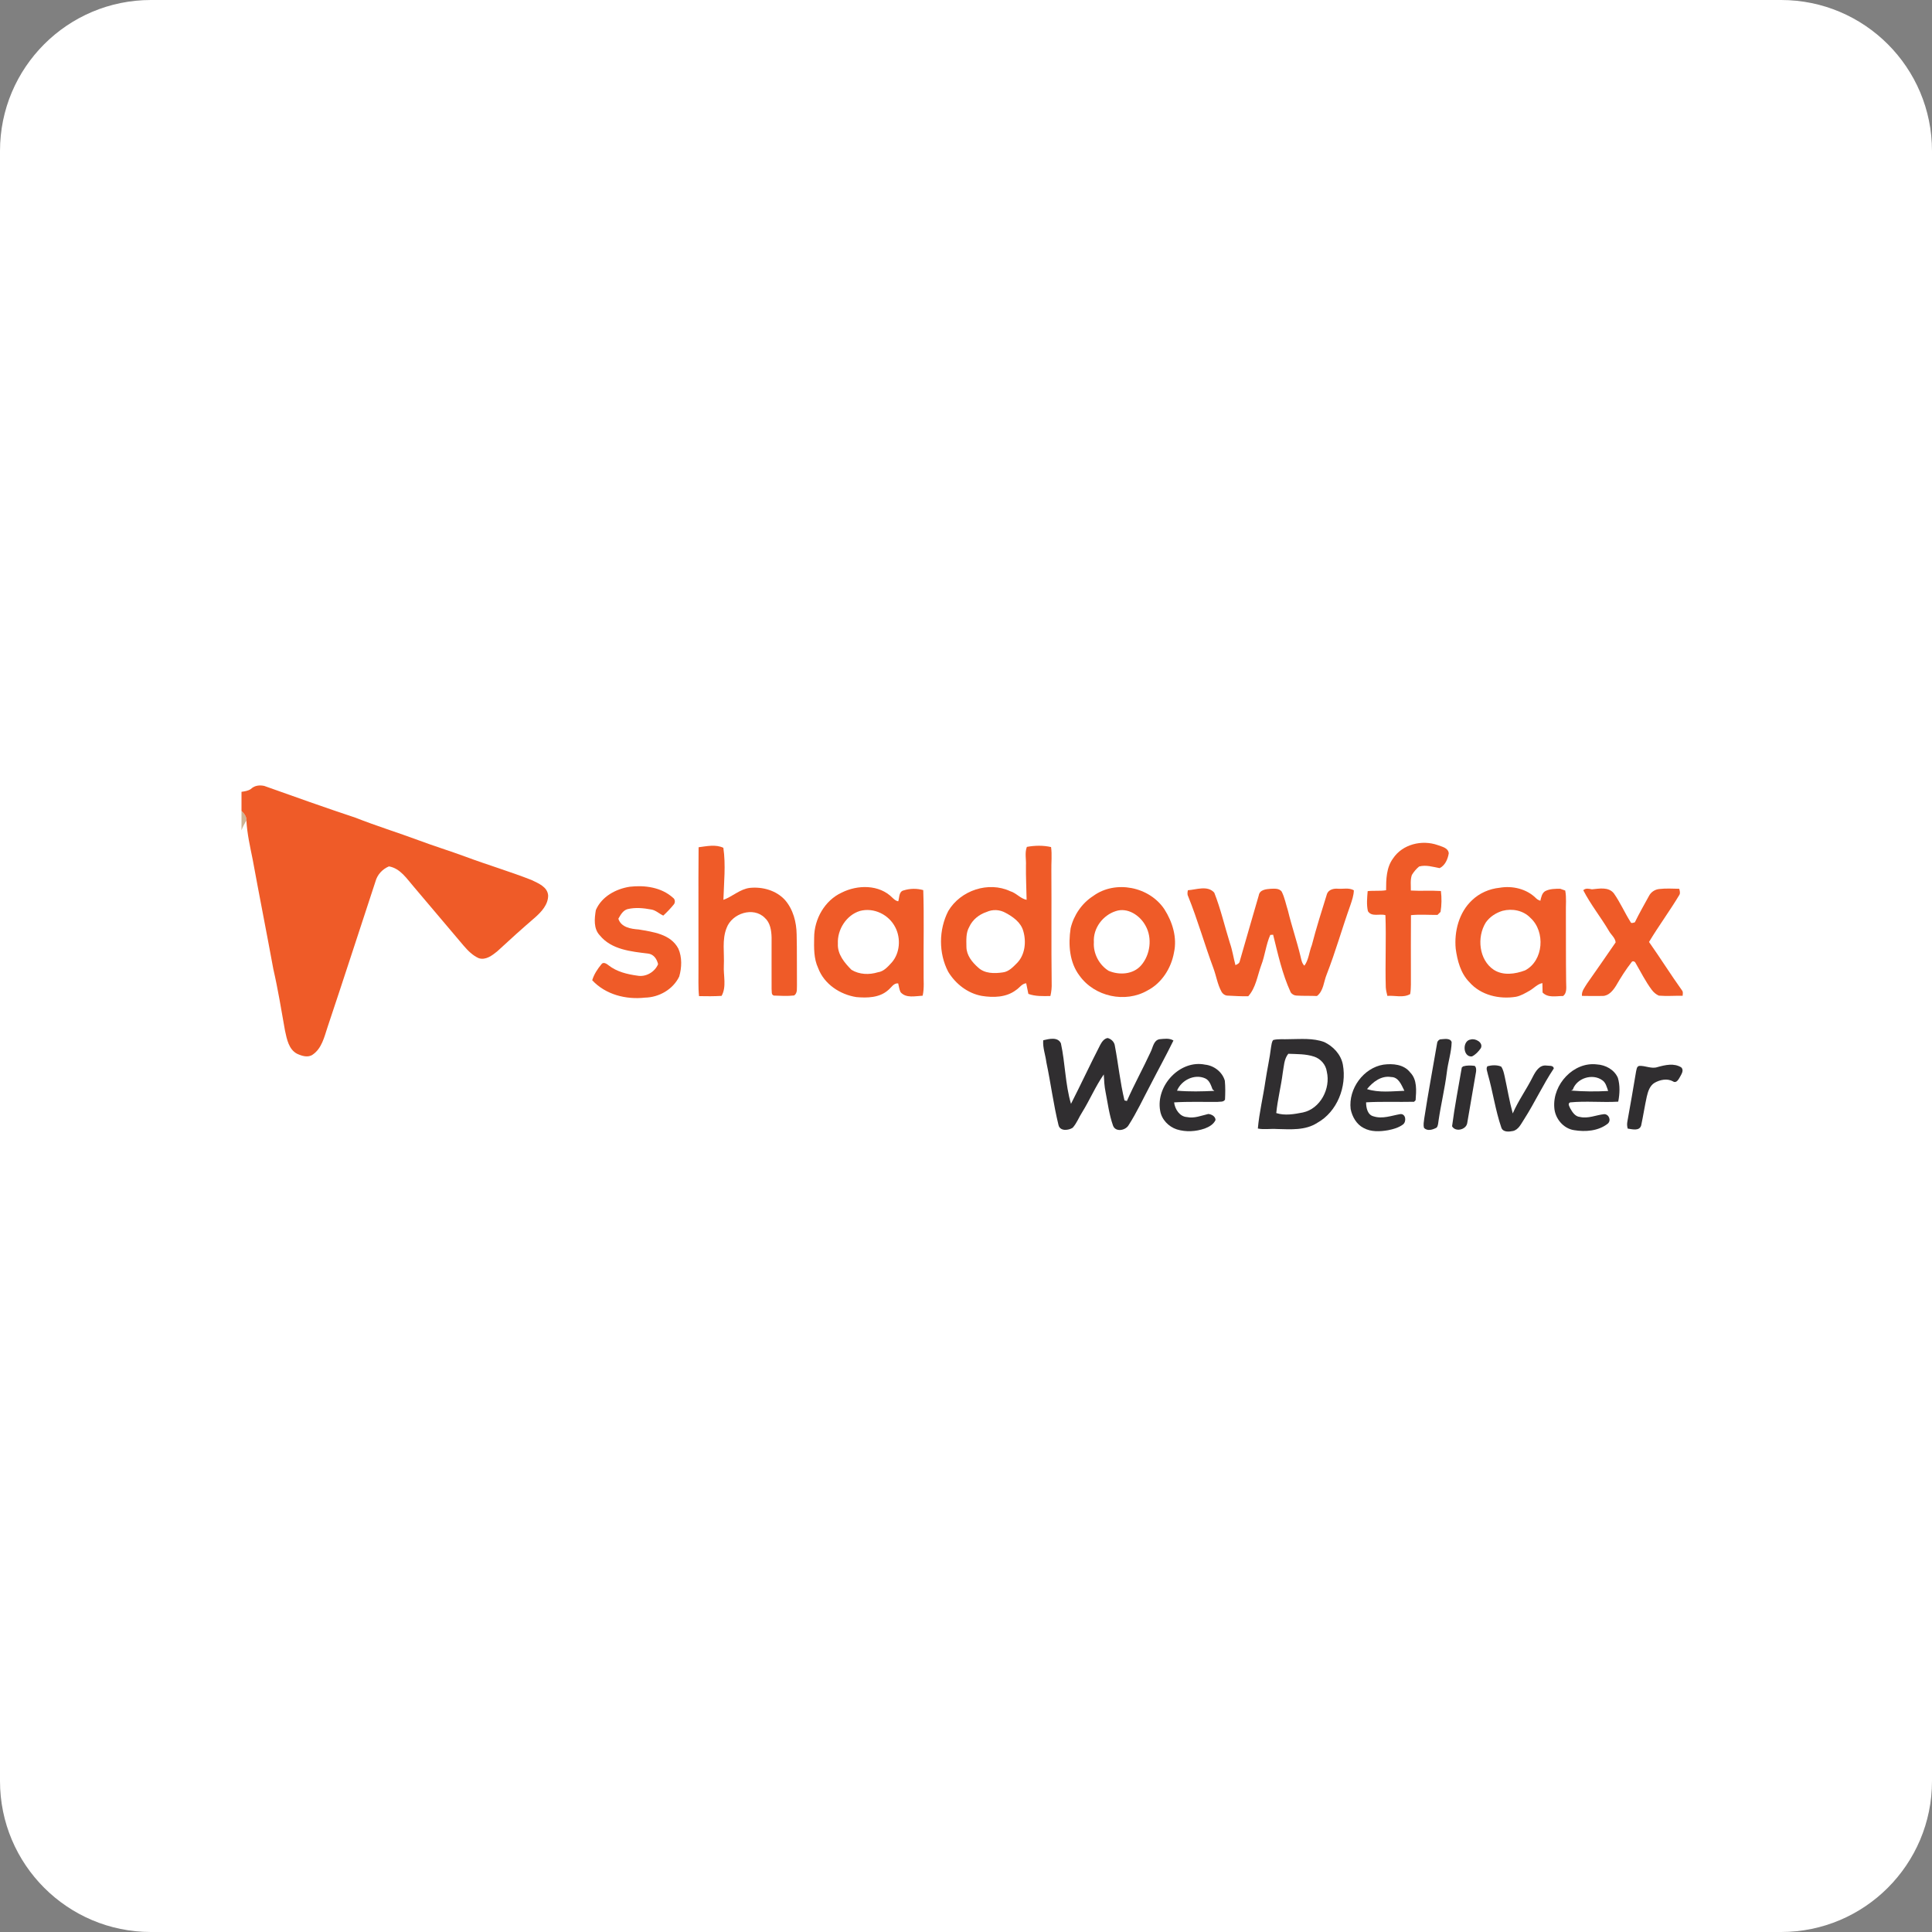 <svg xmlns="http://www.w3.org/2000/svg" width="32" height="32" fill="none" viewBox="0 0 32 32"><rect x="0" y="0" width="32" height="32" fill="#808080" stroke="none"/><path fill="white" fill-rule="evenodd" d="M32 29.5C32 30.881 30.881 32 29.5 32H2.5C1.119 32 0 30.881 0 29.5V2.5C0 1.119 1.119 0 2.5 0H29.5C30.881 0 32 1.119 32 2.5V29.5Z" clip-rule="evenodd"/><g clip-path="url(#clip0_316_3251)"><path fill="#CEB394" d="M4 13.431C4.044 13.473 4.086 13.524 4.081 13.59C4.051 13.642 4.02 13.694 4 13.752V13.431Z"/><path fill="#CEB394" d="M18.106 14.842C18.107 14.841 18.109 14.839 18.111 14.838C18.109 14.839 18.107 14.841 18.106 14.842Z"/><path fill="white" d="M4 13C4.055 13.015 4.112 13.028 4.154 13.069C4.108 13.1 4.053 13.107 4 13.115V13Z"/><path fill="#EF5B28" d="M4.154 13.069C4.216 13.01 4.295 13 4.376 13.017C4.879 13.196 5.382 13.376 5.889 13.544C6.233 13.68 6.587 13.789 6.934 13.918C7.19 14.014 7.452 14.094 7.709 14.189C8.073 14.325 8.447 14.435 8.81 14.578C8.918 14.632 9.067 14.688 9.079 14.831C9.08 14.981 8.97 15.1 8.866 15.193C8.652 15.377 8.442 15.566 8.235 15.758C8.15 15.827 8.042 15.909 7.928 15.87C7.828 15.825 7.749 15.745 7.678 15.662C7.405 15.339 7.131 15.016 6.858 14.693C6.739 14.557 6.632 14.383 6.442 14.35C6.334 14.396 6.249 14.486 6.218 14.603C5.953 15.407 5.693 16.213 5.424 17.016C5.371 17.177 5.329 17.364 5.182 17.466C5.103 17.524 4.999 17.49 4.919 17.453C4.783 17.381 4.751 17.212 4.721 17.073C4.66 16.731 4.605 16.389 4.527 16.05C4.416 15.445 4.296 14.841 4.185 14.235C4.142 14.022 4.093 13.808 4.081 13.59C4.086 13.524 4.044 13.473 4 13.431V13.115C4.053 13.107 4.108 13.1 4.154 13.069Z"/><path fill="#EF5B28" d="M23.072 14.22C23.23 13.981 23.553 13.906 23.812 13.997C23.881 14.024 23.987 14.041 23.996 14.133C23.981 14.229 23.935 14.335 23.845 14.379C23.733 14.358 23.618 14.321 23.505 14.352C23.457 14.391 23.417 14.44 23.385 14.492C23.356 14.575 23.37 14.664 23.368 14.75C23.534 14.76 23.701 14.747 23.866 14.758C23.88 14.873 23.879 14.989 23.86 15.104C23.843 15.12 23.826 15.137 23.809 15.154C23.663 15.155 23.516 15.143 23.37 15.158C23.367 15.488 23.369 15.818 23.369 16.148C23.367 16.254 23.375 16.36 23.357 16.465C23.243 16.532 23.104 16.485 22.979 16.495C22.968 16.448 22.956 16.402 22.953 16.354C22.941 15.956 22.962 15.556 22.947 15.158C22.853 15.129 22.72 15.193 22.657 15.092C22.632 14.984 22.644 14.87 22.653 14.76C22.754 14.748 22.857 14.762 22.958 14.745C22.958 14.565 22.962 14.37 23.072 14.22Z"/><path fill="#EF5B28" d="M17.008 14.027C17.14 14.003 17.277 14 17.409 14.03C17.427 14.158 17.411 14.288 17.414 14.417C17.419 15.037 17.411 15.658 17.419 16.278C17.422 16.352 17.415 16.425 17.398 16.497C17.276 16.499 17.15 16.505 17.033 16.462C17.022 16.403 17.01 16.344 16.997 16.286C16.925 16.292 16.886 16.362 16.829 16.398C16.667 16.522 16.451 16.526 16.26 16.495C16.029 16.453 15.827 16.297 15.705 16.095C15.544 15.787 15.548 15.398 15.706 15.09C15.909 14.746 16.373 14.593 16.732 14.761C16.832 14.79 16.901 14.884 17.004 14.904C17 14.715 16.991 14.527 16.993 14.338C16.999 14.234 16.97 14.128 17.008 14.027ZM16.341 15.105C16.219 15.145 16.109 15.231 16.054 15.352C15.996 15.452 16.006 15.572 16.007 15.683C16.008 15.823 16.102 15.938 16.201 16.025C16.309 16.128 16.472 16.126 16.609 16.106C16.708 16.095 16.779 16.017 16.846 15.95C16.978 15.815 17.001 15.599 16.949 15.422C16.909 15.276 16.777 15.184 16.653 15.118C16.557 15.065 16.441 15.059 16.341 15.105Z"/><path fill="#EF5B28" d="M11.571 14.033C11.706 14.016 11.852 13.982 11.981 14.042C12.023 14.328 11.99 14.617 11.982 14.904C12.133 14.85 12.257 14.725 12.421 14.706C12.629 14.685 12.856 14.747 13.002 14.907C13.137 15.062 13.192 15.273 13.195 15.477C13.202 15.752 13.197 16.028 13.2 16.303C13.196 16.366 13.214 16.446 13.154 16.488C13.043 16.501 12.93 16.494 12.818 16.49C12.77 16.477 12.786 16.418 12.78 16.381C12.778 16.097 12.781 15.813 12.78 15.529C12.777 15.412 12.758 15.282 12.667 15.202C12.479 15.013 12.127 15.126 12.036 15.367C11.955 15.565 12 15.784 11.989 15.992C11.98 16.159 12.037 16.342 11.952 16.495C11.827 16.502 11.703 16.502 11.578 16.499C11.562 16.349 11.571 16.197 11.569 16.046C11.571 15.375 11.565 14.704 11.571 14.033Z"/><path fill="#EF5B28" d="M13.94 14.785C14.203 14.652 14.564 14.647 14.782 14.87C14.81 14.896 14.839 14.923 14.878 14.928C14.899 14.865 14.886 14.767 14.967 14.748C15.072 14.715 15.185 14.713 15.292 14.743C15.307 15.194 15.294 15.645 15.298 16.095C15.294 16.227 15.312 16.362 15.282 16.492C15.161 16.497 15.007 16.539 14.916 16.433C14.894 16.388 14.889 16.337 14.877 16.288C14.801 16.28 14.763 16.358 14.711 16.399C14.568 16.527 14.363 16.531 14.184 16.515C13.915 16.473 13.651 16.302 13.551 16.034C13.477 15.876 13.482 15.698 13.485 15.528C13.486 15.22 13.662 14.913 13.94 14.785ZM14.244 15.088C14.021 15.155 13.866 15.395 13.878 15.63C13.868 15.805 13.989 15.949 14.103 16.063C14.233 16.143 14.397 16.148 14.54 16.104C14.638 16.091 14.706 16.012 14.77 15.942C14.906 15.787 14.923 15.544 14.831 15.363C14.724 15.148 14.473 15.027 14.244 15.088Z"/><path fill="#EF5B28" d="M24.839 14.704C25.051 14.667 25.287 14.722 25.443 14.879C25.462 14.898 25.488 14.911 25.513 14.92C25.527 14.862 25.539 14.791 25.595 14.759C25.671 14.721 25.759 14.72 25.843 14.721C25.87 14.731 25.897 14.741 25.925 14.75C25.948 14.87 25.933 14.993 25.936 15.115C25.938 15.495 25.935 15.874 25.94 16.254C25.938 16.335 25.963 16.44 25.89 16.497C25.776 16.496 25.64 16.533 25.55 16.439C25.549 16.387 25.548 16.335 25.547 16.283C25.465 16.299 25.409 16.365 25.34 16.406C25.266 16.448 25.191 16.494 25.108 16.51C24.834 16.554 24.527 16.485 24.337 16.267C24.193 16.121 24.138 15.912 24.111 15.713C24.084 15.425 24.167 15.111 24.38 14.912C24.504 14.792 24.669 14.721 24.839 14.704ZM24.887 15.086C24.778 15.119 24.676 15.184 24.609 15.28C24.458 15.523 24.495 15.899 24.742 16.063C24.897 16.163 25.095 16.134 25.259 16.073C25.567 15.914 25.6 15.43 25.349 15.203C25.231 15.079 25.047 15.044 24.887 15.086Z"/><path fill="#EF5B28" d="M9.869 15.074C9.966 14.848 10.203 14.722 10.432 14.687C10.679 14.659 10.953 14.695 11.146 14.869C11.183 14.893 11.188 14.95 11.159 14.982C11.106 15.047 11.048 15.108 10.986 15.165C10.918 15.134 10.861 15.075 10.785 15.064C10.657 15.04 10.522 15.027 10.394 15.058C10.318 15.079 10.279 15.153 10.242 15.217C10.287 15.361 10.452 15.386 10.579 15.395C10.816 15.436 11.107 15.47 11.235 15.711C11.299 15.854 11.293 16.026 11.25 16.175C11.146 16.39 10.913 16.52 10.682 16.524C10.369 16.559 10.031 16.475 9.809 16.236C9.838 16.138 9.896 16.051 9.959 15.974C9.991 15.925 10.047 15.962 10.079 15.988C10.216 16.096 10.389 16.137 10.557 16.16C10.696 16.186 10.844 16.102 10.9 15.97C10.88 15.882 10.825 15.804 10.733 15.794C10.453 15.76 10.128 15.73 9.935 15.493C9.828 15.382 9.846 15.213 9.869 15.074Z"/><path fill="#EF5B28" d="M18.11 14.838C18.475 14.574 19.035 14.684 19.286 15.06C19.419 15.268 19.5 15.528 19.445 15.776C19.399 16.038 19.24 16.285 19.005 16.406C18.638 16.618 18.13 16.509 17.88 16.16C17.712 15.939 17.692 15.642 17.733 15.375C17.785 15.157 17.92 14.96 18.106 14.841C18.107 14.841 18.109 14.839 18.11 14.838ZM18.481 15.091C18.268 15.158 18.103 15.373 18.118 15.606C18.105 15.793 18.206 15.983 18.363 16.08C18.538 16.154 18.767 16.142 18.9 15.99C19.052 15.816 19.089 15.537 18.974 15.333C18.882 15.161 18.675 15.025 18.481 15.091Z"/><path fill="#EF5B28" d="M19.675 14.745C19.816 14.736 20 14.66 20.112 14.785C20.219 15.056 20.284 15.342 20.371 15.62C20.413 15.739 20.43 15.865 20.463 15.986C20.488 15.973 20.518 15.963 20.53 15.935C20.638 15.567 20.74 15.198 20.849 14.831C20.864 14.735 20.971 14.727 21.048 14.721C21.109 14.719 21.187 14.711 21.229 14.768C21.279 14.868 21.299 14.979 21.333 15.085C21.394 15.338 21.479 15.584 21.54 15.837C21.554 15.892 21.561 15.954 21.605 15.995C21.677 15.896 21.683 15.767 21.728 15.655C21.802 15.368 21.892 15.086 21.98 14.803C22.009 14.733 22.091 14.714 22.159 14.72C22.247 14.727 22.343 14.699 22.424 14.746C22.422 14.832 22.393 14.913 22.366 14.994C22.23 15.374 22.121 15.764 21.974 16.14C21.924 16.26 21.923 16.413 21.813 16.497C21.701 16.492 21.588 16.497 21.476 16.49C21.436 16.489 21.398 16.468 21.377 16.434C21.238 16.132 21.167 15.804 21.087 15.482C21.075 15.483 21.052 15.484 21.04 15.485C20.968 15.646 20.953 15.826 20.889 15.99C20.826 16.163 20.801 16.36 20.675 16.501C20.564 16.503 20.452 16.497 20.341 16.491C20.294 16.493 20.251 16.463 20.23 16.422C20.165 16.302 20.145 16.164 20.098 16.037C19.951 15.642 19.837 15.235 19.679 14.844C19.662 14.813 19.669 14.778 19.675 14.745Z"/><path fill="#EF5B28" d="M27.311 14.842C27.344 14.776 27.409 14.733 27.48 14.725C27.591 14.712 27.703 14.719 27.814 14.721C27.82 14.753 27.834 14.788 27.817 14.82C27.658 15.086 27.472 15.336 27.313 15.602C27.5 15.867 27.672 16.142 27.86 16.405C27.881 16.43 27.871 16.463 27.87 16.493C27.739 16.491 27.607 16.502 27.476 16.491C27.43 16.471 27.39 16.437 27.36 16.397C27.255 16.258 27.178 16.1 27.09 15.95C27.081 15.924 27.037 15.909 27.023 15.938C26.928 16.06 26.845 16.191 26.767 16.326C26.717 16.406 26.647 16.494 26.546 16.496C26.431 16.498 26.317 16.497 26.202 16.495C26.194 16.416 26.248 16.356 26.285 16.293C26.444 16.066 26.603 15.838 26.76 15.609C26.754 15.534 26.685 15.484 26.65 15.421C26.515 15.191 26.346 14.983 26.224 14.745C26.263 14.706 26.319 14.72 26.367 14.73C26.488 14.719 26.641 14.685 26.73 14.796C26.835 14.945 26.908 15.114 27.005 15.268C27.018 15.303 27.053 15.281 27.078 15.277C27.15 15.129 27.232 14.986 27.311 14.842Z"/><path fill="#302E30" d="M17.279 17.23C17.373 17.208 17.52 17.169 17.572 17.281C17.644 17.611 17.643 17.958 17.739 18.283C17.904 17.96 18.056 17.631 18.222 17.309C18.249 17.259 18.285 17.203 18.346 17.193C18.406 17.208 18.459 17.259 18.466 17.324C18.523 17.624 18.553 17.929 18.625 18.226C18.634 18.229 18.654 18.234 18.665 18.236C18.786 17.96 18.933 17.696 19.059 17.422C19.097 17.347 19.107 17.231 19.204 17.213C19.281 17.206 19.367 17.191 19.436 17.234C19.313 17.485 19.178 17.729 19.051 17.977C18.933 18.199 18.827 18.429 18.691 18.64C18.638 18.726 18.475 18.755 18.435 18.643C18.372 18.464 18.348 18.275 18.312 18.089C18.292 17.993 18.287 17.895 18.282 17.796C18.144 17.994 18.05 18.22 17.923 18.424C17.869 18.508 17.834 18.605 17.767 18.679C17.697 18.725 17.556 18.74 17.532 18.634C17.448 18.291 17.404 17.94 17.331 17.594C17.316 17.472 17.269 17.354 17.279 17.23Z"/><path fill="#302E30" d="M21.088 17.226C21.174 17.204 21.264 17.217 21.352 17.212C21.545 17.211 21.746 17.191 21.932 17.259C22.081 17.329 22.21 17.464 22.242 17.633C22.31 18 22.147 18.414 21.821 18.596C21.622 18.727 21.375 18.705 21.15 18.7C21.045 18.692 20.938 18.713 20.834 18.692C20.857 18.428 20.921 18.169 20.959 17.907C20.987 17.718 21.03 17.532 21.053 17.342C21.061 17.303 21.062 17.259 21.088 17.226ZM21.246 17.772C21.218 17.995 21.161 18.212 21.139 18.436C21.281 18.482 21.437 18.454 21.58 18.426C21.867 18.365 22.043 18.032 21.976 17.749C21.96 17.633 21.873 17.536 21.766 17.501C21.628 17.455 21.481 17.46 21.338 17.454C21.266 17.543 21.266 17.664 21.246 17.772Z"/><path fill="#302E30" d="M23.853 17.215C23.912 17.213 24.021 17.185 24.044 17.261C24.04 17.431 23.983 17.594 23.964 17.762C23.931 18.028 23.867 18.289 23.828 18.554C23.82 18.595 23.823 18.643 23.795 18.677C23.733 18.711 23.645 18.74 23.587 18.683C23.571 18.631 23.584 18.577 23.59 18.525C23.655 18.102 23.734 17.683 23.806 17.262C23.815 17.24 23.831 17.224 23.853 17.215Z"/><path fill="#302E30" d="M24.362 17.217C24.436 17.195 24.571 17.266 24.528 17.36C24.489 17.416 24.441 17.468 24.38 17.498C24.228 17.513 24.214 17.234 24.362 17.217Z"/><path fill="#302E30" d="M19.216 18.398C19.14 17.979 19.548 17.548 19.961 17.634C20.106 17.649 20.246 17.754 20.287 17.9C20.297 18.004 20.295 18.109 20.29 18.213C20.265 18.258 20.208 18.244 20.166 18.251C19.927 18.253 19.686 18.244 19.447 18.259C19.46 18.371 19.539 18.495 19.659 18.502C19.78 18.528 19.897 18.478 20.013 18.451C20.065 18.455 20.132 18.489 20.133 18.551C20.099 18.625 20.025 18.665 19.954 18.692C19.806 18.743 19.642 18.753 19.491 18.706C19.357 18.662 19.24 18.544 19.216 18.398ZM19.495 18.065C19.701 18.083 19.908 18.078 20.114 18.068C20.107 18.062 20.091 18.05 20.084 18.044C20.057 17.974 20.033 17.892 19.959 17.86C19.783 17.784 19.568 17.89 19.495 18.065Z"/><path fill="#302E30" d="M22.371 18.369C22.331 18.031 22.586 17.687 22.913 17.634C23.069 17.613 23.253 17.628 23.358 17.764C23.476 17.884 23.458 18.067 23.447 18.223C23.44 18.229 23.427 18.242 23.421 18.249C23.156 18.255 22.891 18.243 22.627 18.258C22.626 18.347 22.651 18.467 22.75 18.49C22.898 18.538 23.047 18.478 23.193 18.453C23.285 18.444 23.299 18.576 23.239 18.624C23.167 18.678 23.078 18.703 22.991 18.72C22.857 18.743 22.71 18.751 22.586 18.683C22.469 18.624 22.396 18.497 22.371 18.369ZM22.642 18.039C22.841 18.102 23.055 18.074 23.261 18.067C23.213 17.973 23.166 17.839 23.042 17.839C22.88 17.811 22.739 17.919 22.642 18.039Z"/><path fill="#302E30" d="M25.744 18.346C25.713 17.959 26.066 17.583 26.449 17.63C26.591 17.638 26.737 17.715 26.797 17.852C26.835 17.979 26.828 18.118 26.803 18.247C26.538 18.263 26.271 18.233 26.006 18.259C25.96 18.28 25.995 18.326 26.008 18.358C26.043 18.421 26.09 18.494 26.168 18.5C26.305 18.532 26.436 18.468 26.569 18.454C26.648 18.452 26.692 18.558 26.629 18.612C26.473 18.734 26.26 18.75 26.072 18.719C25.895 18.693 25.755 18.526 25.744 18.346ZM26.05 18.049C26.043 18.053 26.029 18.059 26.022 18.063C26.226 18.08 26.431 18.081 26.636 18.07C26.613 18.005 26.597 17.929 26.536 17.89C26.374 17.776 26.114 17.857 26.05 18.049Z"/><path fill="#302E30" d="M24.235 17.662C24.296 17.644 24.362 17.646 24.425 17.654C24.452 17.676 24.452 17.719 24.448 17.751C24.399 18.036 24.349 18.321 24.301 18.606C24.279 18.716 24.102 18.752 24.051 18.654C24.093 18.328 24.157 18.005 24.212 17.681C24.218 17.677 24.229 17.667 24.235 17.662Z"/><path fill="#302E30" d="M24.637 17.66C24.71 17.641 24.793 17.636 24.864 17.666C24.898 17.714 24.909 17.773 24.922 17.829C24.967 18.033 25 18.24 25.056 18.442C25.148 18.229 25.286 18.04 25.389 17.833C25.434 17.745 25.499 17.635 25.613 17.649C25.653 17.656 25.729 17.64 25.736 17.697C25.556 17.966 25.42 18.264 25.245 18.537C25.195 18.611 25.154 18.711 25.06 18.733C24.994 18.746 24.895 18.757 24.867 18.677C24.768 18.389 24.727 18.084 24.643 17.791C24.636 17.749 24.607 17.696 24.637 17.66Z"/><path fill="#302E30" d="M27.454 17.674C27.581 17.639 27.729 17.604 27.848 17.68C27.896 17.73 27.848 17.794 27.823 17.842C27.801 17.881 27.763 17.948 27.71 17.911C27.614 17.858 27.497 17.883 27.406 17.934C27.326 17.981 27.296 18.077 27.276 18.163C27.241 18.322 27.217 18.483 27.183 18.641C27.154 18.739 27.032 18.703 26.96 18.693C26.949 18.655 26.947 18.617 26.954 18.579C27.003 18.303 27.053 18.027 27.098 17.75C27.107 17.717 27.107 17.663 27.15 17.655C27.252 17.647 27.352 17.709 27.454 17.674Z"/></g><defs><clipPath id="clip0_316_3251"><rect width="32" height="32" fill="white"/></clipPath></defs></svg>